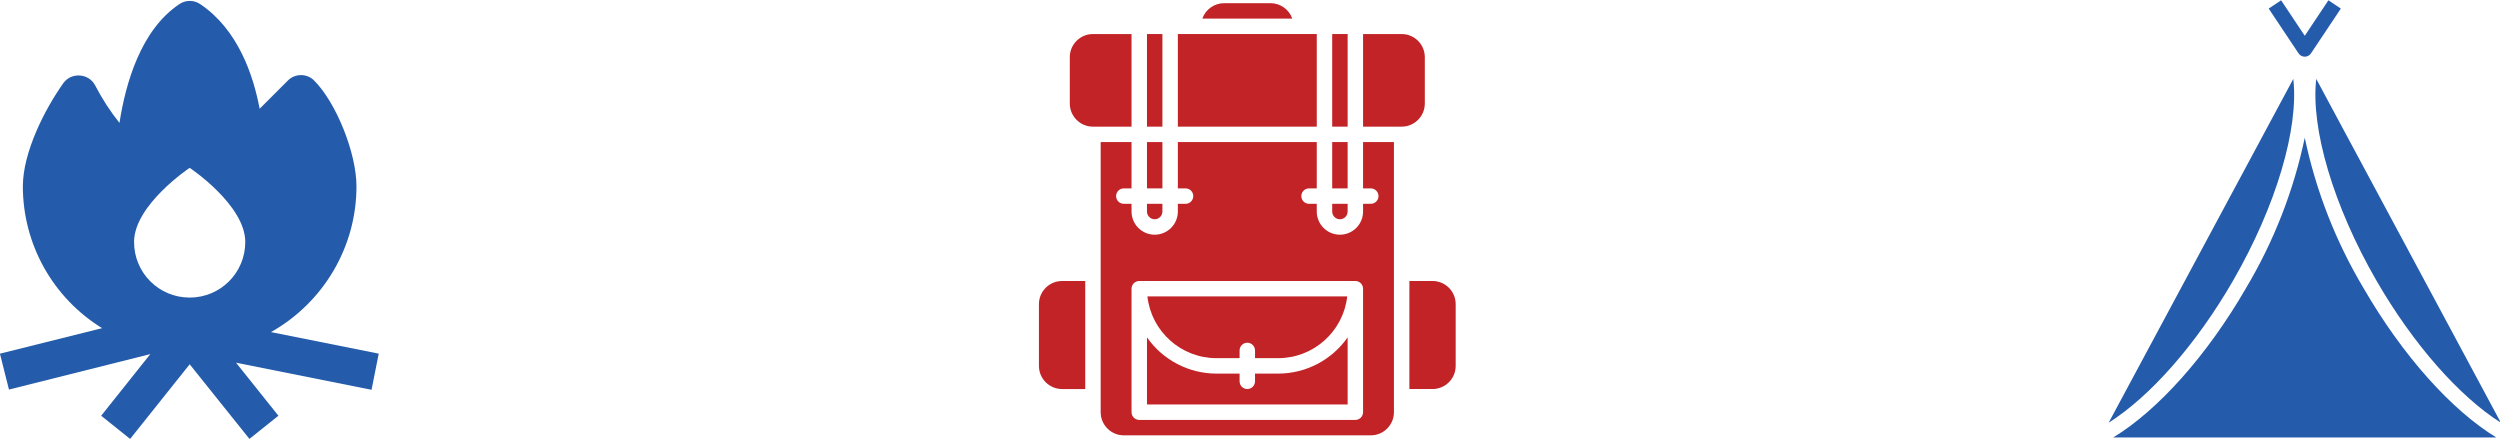 <?xml version="1.0" encoding="UTF-8" standalone="no"?>
<!-- Created with Inkscape (http://www.inkscape.org/) -->

<svg
   xmlns:dc="http://purl.org/dc/elements/1.1/"
   xmlns:cc="http://creativecommons.org/ns#"
   xmlns:rdf="http://www.w3.org/1999/02/22-rdf-syntax-ns#"
   xmlns:svg="http://www.w3.org/2000/svg"
   xmlns="http://www.w3.org/2000/svg"
   xmlns:sodipodi="http://sodipodi.sourceforge.net/DTD/sodipodi-0.dtd"
   xmlns:inkscape="http://www.inkscape.org/namespaces/inkscape"
   width="175.411mm"
   height="30.79mm"
   viewBox="0 0 175.411 30.79"
   version="1.1"
   id="svg8"
   inkscape:version="0.92.4 (5da689c313, 2019-01-14)"
   sodipodi:docname="Iconos.svg">
  <defs
     id="defs2">
    <clipPath
       id="clipPath831"
       clipPathUnits="userSpaceOnUse">
      <path
         inkscape:connector-curvature="0"
         id="path829"
         d="M 0,450 H 450 V 0 H 0 Z" />
    </clipPath>
    <clipPath
       id="clipPath1253"
       clipPathUnits="userSpaceOnUse">
      <path
         inkscape:connector-curvature="0"
         id="path1251"
         d="M 38.958,227.987 H 86.941 V 156.914 H 38.958 Z" />
    </clipPath>
    <clipPath
       id="clipPath1269"
       clipPathUnits="userSpaceOnUse">
      <path
         inkscape:connector-curvature="0"
         id="path1267"
         d="M 98.422,230.809 H 147.438 V 142.65 H 98.422 Z" />
    </clipPath>
    <clipPath
       id="clipPath1285"
       clipPathUnits="userSpaceOnUse">
      <path
         inkscape:connector-curvature="0"
         id="path1283"
         d="M 69.494,238.899 H 121.759 V 148.864 H 69.494 Z" />
    </clipPath>
    <clipPath
       id="clipPath1571"
       clipPathUnits="userSpaceOnUse">
      <path
         inkscape:connector-curvature="0"
         id="path1569"
         d="M 0,322.484 H 307.591 V 0 H 0 Z" />
    </clipPath>
    <clipPath
       id="clipPath1618"
       clipPathUnits="userSpaceOnUse">
      <path
         inkscape:connector-curvature="0"
         id="path1616"
         d="M 0,431 H 377 V 0 H 0 Z" />
    </clipPath>
    <clipPath
       id="clipPath1647"
       clipPathUnits="userSpaceOnUse">
      <path
         inkscape:connector-curvature="0"
         id="path1645"
         d="M 0,146 H 235 V 0 H 0 Z" />
    </clipPath>
  </defs>
  <sodipodi:namedview
     id="base"
     pagecolor="#ffffff"
     bordercolor="#666666"
     borderopacity="1.0"
     inkscape:pageopacity="0.0"
     inkscape:pageshadow="2"
     inkscape:zoom="1.4"
     inkscape:cx="321.46403"
     inkscape:cy="-35.478944"
     inkscape:document-units="mm"
     inkscape:current-layer="layer1"
     showgrid="false"
     fit-margin-top="0"
     fit-margin-left="0"
     fit-margin-right="0"
     fit-margin-bottom="0"
     inkscape:window-width="1920"
     inkscape:window-height="1028"
     inkscape:window-x="-8"
     inkscape:window-y="-8"
     inkscape:window-maximized="1" />
  <g
     inkscape:label="Capa 1"
     inkscape:groupmode="layer"
     id="layer1"
     transform="translate(-3.298,-124.711)">
    <g
       transform="matrix(0.128,0,0,-0.128,147.77,158.9)"
       inkscape:label="tienda-campana"
       id="g1563">
      <g
         id="g1565">
        <g
           clip-path="url(#clipPath1571)"
           id="g1567">
          <g
             transform="translate(95.379,113.245)"
             id="g1573">
            <path
               inkscape:connector-curvature="0"
               id="path1575"
               style="fill:#245cab;fill-opacity:1;fill-rule:nonzero;stroke:none"
               d="M 0,0 C 23.686,41.06 36.116,83.524 33.029,110.613 L -68.186,-77.858 C -45.364,-63.433 -20.181,-34.921 0,0" />
          </g>
          <g
             transform="translate(166.917,109.156)"
             id="g1577">
            <path
               inkscape:connector-curvature="0"
               id="path1579"
               style="fill:#245cab;fill-opacity:1;fill-rule:nonzero;stroke:none"
               d="M 0,0 C -15.231,25.511 -26.119,53.372 -32.226,82.447 -38.333,53.372 -49.22,25.511 -64.451,0 c -21.282,-36.867 -48.29,-66.997 -72.782,-81.854 H 72.785 C 48.29,-66.997 21.299,-36.867 0,0" />
          </g>
          <g
             transform="translate(140.974,223.858)"
             id="g1581">
            <path
               inkscape:connector-curvature="0"
               id="path1583"
               style="fill:#245cab;fill-opacity:1;fill-rule:nonzero;stroke:none"
               d="m 0,0 c -3.086,-27.089 9.341,-69.554 33.029,-110.613 20.181,-34.921 45.365,-63.433 68.186,-77.859 z" />
          </g>
          <g
             transform="translate(147.657,266.94)"
             id="g1585">
            <path
               inkscape:connector-curvature="0"
               id="path1587"
               style="fill:#245cab;fill-opacity:1;fill-rule:nonzero;stroke:none"
               d="M 0,0 -12.966,-19.459 -25.932,0 l -6.809,-4.538 16.369,-24.555 c 0.76,-1.14 2.039,-1.826 3.406,-1.826 1.368,0 2.646,0.686 3.406,1.826 L 6.81,-4.538 Z" />
          </g>
        </g>
      </g>
    </g>
    <g
       transform="matrix(0.086,0,0,-0.086,0.371,158.674)"
       inkscape:label="fogata"
       id="g1610">
      <g
         id="g1612">
        <g
           clip-path="url(#clipPath1618)"
           id="g1614">
          <g
             transform="translate(188.786,152.134)"
             id="g1620">
            <path
               inkscape:connector-curvature="0"
               id="path1622"
               style="fill:#245cab;fill-opacity:1;fill-rule:nonzero;stroke:none"
               d="M 0,0 C -25.146,0 -45.371,20.229 -45.371,45.362 -45.371,75.613 0,105.846 0,105.846 0,105.846 45.357,75.613 45.357,45.362 45.357,20.229 25.133,0 0,0 m 154.24,-45.753 -87.89,17.595 c 42.901,24.185 69.737,69.556 69.737,118.891 0,27.032 -16.442,68.235 -34.583,86.388 -5.853,5.854 -15.506,5.854 -21.359,0 L 57.082,154.055 C 51.979,181.271 39.5,218.706 8.5,239.494 c -5.099,3.397 -11.724,3.397 -16.823,0 -31.758,-21.17 -44.041,-65.211 -48.959,-96.969 -7.56,9.446 -14.172,19.662 -19.848,30.615 -5.099,9.835 -19.28,10.969 -25.895,1.897 -15.308,-21.541 -33.08,-56.51 -33.08,-84.304 0,-47.073 24.388,-90.92 64.651,-115.68 l -83.359,-20.806 7.37,-29.284 115.303,28.921 -40.072,-50.284 23.63,-18.909 L 0,-54.436 48.759,-115.309 72.394,-96.4 37.802,-53.113 148.374,-75.231 Z" />
          </g>
        </g>
      </g>
    </g>
    <g
       transform="matrix(0.243,0,0,-0.243,60.208,157.556)"
       inkscape:label="mochila"
       id="g1639">
      <g
         id="g1641">
        <g
           clip-path="url(#clipPath1647)"
           id="g1643">
          <g
             transform="translate(65.786,29.519)"
             id="g1649">
            <path
               inkscape:connector-curvature="0"
               id="path1651"
               style="fill:#c22326;fill-opacity:1;fill-rule:nonzero;stroke:none"
               d="M 0,0 C 0,-3.69 2.993,-6.685 6.685,-6.685 H 13.37 V 24.511 H 6.685 C 2.993,24.511 0,21.52 0,17.826 Z" />
          </g>
          <g
             transform="translate(159.378,16.148)"
             id="g1653">
            <path
               inkscape:connector-curvature="0"
               id="path1655"
               style="fill:#c22326;fill-opacity:1;fill-rule:nonzero;stroke:none"
               d="m 0,0 c 0,-1.231 -0.999,-2.229 -2.229,-2.229 h -62.395 c -1.229,0 -2.228,0.998 -2.228,2.229 v 35.655 c 0,1.229 0.999,2.226 2.228,2.226 H -2.229 C -0.999,37.881 0,36.884 0,35.655 Z M 8.913,77.991 H 0 v -13.37 h 2.228 c 1.23,0 2.228,-0.997 2.228,-2.229 0,-1.229 -0.998,-2.226 -2.228,-2.226 H 0 v -2.229 c 0,-3.691 -2.995,-6.686 -6.687,-6.686 -3.69,0 -6.685,2.995 -6.685,6.686 v 2.229 H -15.6 c -1.23,0 -2.227,0.997 -2.227,2.226 0,1.232 0.997,2.229 2.227,2.229 h 2.228 v 13.37 H -53.48 v -13.37 h 2.228 c 1.23,0 2.227,-0.997 2.227,-2.229 0,-1.229 -0.997,-2.226 -2.227,-2.226 h -2.228 v -2.229 c 0,-3.691 -2.995,-6.686 -6.687,-6.686 -3.692,0 -6.685,2.995 -6.685,6.686 v 2.229 h -2.228 c -1.231,0 -2.229,0.997 -2.229,2.226 0,1.232 0.998,2.229 2.229,2.229 h 2.228 v 13.37 h -8.913 V 0 c 0,-3.689 2.993,-6.685 6.685,-6.685 H 2.228 c 3.692,0 6.685,2.996 6.685,6.685 z" />
          </g>
          <g
             transform="translate(92.526,98.596)"
             id="g1657">
            <path
               inkscape:connector-curvature="0"
               id="path1659"
               style="fill:#c22326;fill-opacity:1;fill-rule:nonzero;stroke:none"
               d="m 0,0 v 26.74 h -11.142 c -3.691,0 -6.685,-2.992 -6.685,-6.681 V 6.687 C -17.827,2.994 -14.833,0 -11.142,0 Z" />
          </g>
          <g
             transform="translate(186.119,47.345)"
             id="g1661">
            <path
               inkscape:connector-curvature="0"
               id="path1663"
               style="fill:#c22326;fill-opacity:1;fill-rule:nonzero;stroke:none"
               d="m 0,0 c 0,3.693 -2.993,6.685 -6.685,6.685 h -6.685 v -31.196 h 6.685 c 3.692,0 6.685,2.994 6.685,6.685 z" />
          </g>
          <g
             transform="translate(134.866,27.289)"
             id="g1665">
            <path
               inkscape:connector-curvature="0"
               id="path1667"
               style="fill:#c22326;fill-opacity:1;fill-rule:nonzero;stroke:none"
               d="m 0,0 h -6.685 v -2.226 c 0,-1.232 -0.999,-2.229 -2.23,-2.229 -1.229,0 -2.228,0.997 -2.228,2.229 V 0 h -6.685 c -7.991,0.007 -15.478,3.913 -20.054,10.462 V -8.911 H 20.055 V 10.462 C 15.479,3.913 7.992,0.007 0,0" />
          </g>
          <path
             inkscape:connector-curvature="0"
             id="path1669"
             style="fill:#c22326;fill-opacity:1;fill-rule:nonzero;stroke:none"
             d="m 96.984,125.336 h 4.457 v -26.74 h -4.457 z" />
          <g
             transform="translate(117.039,31.748)"
             id="g1671">
            <path
               inkscape:connector-curvature="0"
               id="path1673"
               style="fill:#c22326;fill-opacity:1;fill-rule:nonzero;stroke:none"
               d="m 0,0 h 6.685 v 2.227 c 0,1.228 0.999,2.229 2.228,2.229 1.231,0 2.23,-1.001 2.23,-2.229 V 0 h 6.685 C 28.036,0.011 36.614,7.679 37.76,17.826 H -19.932 C -18.786,7.679 -10.209,0.011 0,0" />
          </g>
          <g
             transform="translate(138.94,129.795)"
             id="g1675">
            <path
               inkscape:connector-curvature="0"
               id="path1677"
               style="fill:#c22326;fill-opacity:1;fill-rule:nonzero;stroke:none"
               d="m 0,0 c -0.945,2.666 -3.472,4.452 -6.304,4.455 h -13.37 C -22.506,4.452 -25.031,2.666 -25.978,0 Z" />
          </g>
          <g
             transform="translate(152.692,71.858)"
             id="g1679">
            <path
               inkscape:connector-curvature="0"
               id="path1681"
               style="fill:#c22326;fill-opacity:1;fill-rule:nonzero;stroke:none"
               d="M 0,0 C 1.232,0 2.229,0.997 2.229,2.227 V 4.456 H -2.228 V 2.227 C -2.228,0.997 -1.229,0 0,0" />
          </g>
          <g
             transform="translate(177.206,105.283)"
             id="g1683">
            <path
               inkscape:connector-curvature="0"
               id="path1685"
               style="fill:#c22326;fill-opacity:1;fill-rule:nonzero;stroke:none"
               d="m 0,0 v 13.371 c 0,3.69 -2.995,6.682 -6.687,6.682 h -11.14 v -26.74 h 11.14 C -2.995,-6.687 0,-3.693 0,0" />
          </g>
          <path
             inkscape:connector-curvature="0"
             id="path1687"
             style="fill:#c22326;fill-opacity:1;fill-rule:nonzero;stroke:none"
             d="m 150.464,94.14 h 4.457 V 80.77 h -4.457 z" />
          <path
             inkscape:connector-curvature="0"
             id="path1689"
             style="fill:#c22326;fill-opacity:1;fill-rule:nonzero;stroke:none"
             d="m 96.984,94.14 h 4.457 V 80.77 h -4.457 z" />
          <path
             inkscape:connector-curvature="0"
             id="path1691"
             style="fill:#c22326;fill-opacity:1;fill-rule:nonzero;stroke:none"
             d="m 105.898,125.336 h 40.109 v -26.74 h -40.109 z" />
          <g
             transform="translate(99.211,71.858)"
             id="g1693">
            <path
               inkscape:connector-curvature="0"
               id="path1695"
               style="fill:#c22326;fill-opacity:1;fill-rule:nonzero;stroke:none"
               d="M 0,0 C 1.23,0 2.229,0.997 2.229,2.227 V 4.456 H -2.228 V 2.227 C -2.228,0.997 -1.23,0 0,0" />
          </g>
          <path
             inkscape:connector-curvature="0"
             id="path1697"
             style="fill:#c22326;fill-opacity:1;fill-rule:nonzero;stroke:none"
             d="m 150.464,125.336 h 4.457 v -26.74 h -4.457 z" />
        </g>
      </g>
    </g>
  </g>
</svg>
